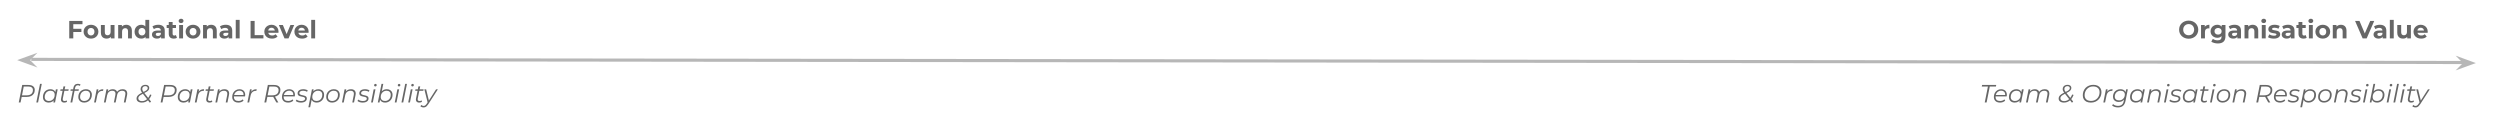 <svg width="800" height="40" viewBox="0 0 800 40" fill="none" xmlns="http://www.w3.org/2000/svg">
<rect width="800" height="40" fill="white"/>
<path d="M10 19L789 20" stroke="#B7B7B7" stroke-miterlimit="10" stroke-linejoin="round"/>
<path fill-rule="evenodd" clip-rule="evenodd" d="M8.927 19.242L10.053 18.119L6.962 19.239L10.05 20.368L8.927 19.242Z" fill="#B7B7B7" stroke="#B7B7B7" stroke-miterlimit="10"/>
<path fill-rule="evenodd" clip-rule="evenodd" d="M788.86 20.176L787.734 21.299L790.826 20.179L787.737 19.05L788.86 20.176Z" fill="#B7B7B7" stroke="#B7B7B7" stroke-miterlimit="10"/>
<path d="M700.394 12.391C699.946 12.391 699.534 12.318 699.159 12.172C698.784 12.026 698.456 11.823 698.175 11.562C697.904 11.302 697.691 11 697.534 10.656C697.389 10.302 697.316 9.917 697.316 9.5C697.316 9.083 697.389 8.698 697.534 8.344C697.691 7.99 697.904 7.682 698.175 7.422C698.456 7.161 698.784 6.958 699.159 6.812C699.534 6.667 699.941 6.594 700.378 6.594C700.826 6.594 701.232 6.667 701.597 6.812C701.972 6.958 702.295 7.161 702.566 7.422C702.836 7.682 703.05 7.99 703.206 8.344C703.362 8.688 703.441 9.073 703.441 9.5C703.441 9.917 703.362 10.302 703.206 10.656C703.05 11.01 702.836 11.318 702.566 11.578C702.295 11.828 701.972 12.026 701.597 12.172C701.232 12.318 700.831 12.391 700.394 12.391ZM700.378 11.281C700.628 11.281 700.857 11.24 701.066 11.156C701.284 11.073 701.472 10.953 701.628 10.797C701.784 10.63 701.904 10.438 701.987 10.219C702.081 10 702.128 9.76 702.128 9.5C702.128 9.229 702.081 8.984 701.987 8.766C701.904 8.547 701.784 8.359 701.628 8.203C701.472 8.036 701.284 7.911 701.066 7.828C700.857 7.745 700.628 7.703 700.378 7.703C700.128 7.703 699.899 7.745 699.691 7.828C699.482 7.911 699.295 8.036 699.128 8.203C698.972 8.359 698.847 8.547 698.753 8.766C698.67 8.984 698.628 9.229 698.628 9.5C698.628 9.76 698.67 10 698.753 10.219C698.847 10.438 698.972 10.63 699.128 10.797C699.284 10.953 699.467 11.073 699.675 11.156C699.894 11.24 700.128 11.281 700.378 11.281ZM704.333 12.297V8H705.521V9.203L705.349 8.859C705.484 8.557 705.693 8.328 705.974 8.172C706.255 8.005 706.599 7.922 707.005 7.922V9.078C706.953 9.078 706.906 9.078 706.864 9.078C706.823 9.068 706.776 9.062 706.724 9.062C706.38 9.062 706.104 9.161 705.896 9.359C705.687 9.557 705.583 9.859 705.583 10.266V12.297H704.333ZM709.725 13.906C709.318 13.906 708.928 13.854 708.553 13.75C708.178 13.656 707.865 13.516 707.615 13.328L708.115 12.422C708.292 12.578 708.522 12.698 708.803 12.781C709.084 12.865 709.36 12.906 709.631 12.906C710.079 12.906 710.402 12.807 710.6 12.609C710.798 12.422 710.897 12.13 710.897 11.734V11.094L710.975 10.016L710.959 8.922V8H712.147V11.578C712.147 12.38 711.938 12.969 711.522 13.344C711.105 13.719 710.506 13.906 709.725 13.906ZM709.537 12.094C709.141 12.094 708.782 12.005 708.459 11.828C708.136 11.651 707.876 11.412 707.678 11.109C707.48 10.797 707.381 10.432 707.381 10.016C707.381 9.589 707.48 9.219 707.678 8.906C707.876 8.594 708.136 8.354 708.459 8.188C708.782 8.01 709.141 7.922 709.537 7.922C709.902 7.922 710.22 8 710.49 8.156C710.772 8.302 710.99 8.526 711.147 8.828C711.303 9.13 711.381 9.526 711.381 10.016C711.381 10.484 711.303 10.875 711.147 11.188C710.99 11.49 710.772 11.719 710.49 11.875C710.22 12.021 709.902 12.094 709.537 12.094ZM709.787 11.062C710.006 11.062 710.199 11.021 710.365 10.938C710.542 10.844 710.678 10.719 710.772 10.562C710.865 10.406 710.912 10.224 710.912 10.016C710.912 9.797 710.865 9.609 710.772 9.453C710.678 9.297 710.542 9.177 710.365 9.094C710.199 9 710.006 8.953 709.787 8.953C709.568 8.953 709.371 9 709.193 9.094C709.027 9.177 708.891 9.297 708.787 9.453C708.693 9.609 708.647 9.797 708.647 10.016C708.647 10.224 708.693 10.406 708.787 10.562C708.891 10.719 709.027 10.844 709.193 10.938C709.371 11.021 709.568 11.062 709.787 11.062ZM715.95 12.297V11.453L715.872 11.266V9.766C715.872 9.505 715.788 9.302 715.622 9.156C715.455 9 715.205 8.922 714.872 8.922C714.642 8.922 714.418 8.958 714.2 9.031C713.981 9.104 713.793 9.203 713.637 9.328L713.184 8.453C713.424 8.286 713.705 8.156 714.028 8.062C714.361 7.969 714.7 7.922 715.043 7.922C715.7 7.922 716.21 8.078 716.575 8.391C716.939 8.703 717.122 9.188 717.122 9.844V12.297H715.95ZM714.637 12.359C714.304 12.359 714.017 12.302 713.778 12.188C713.538 12.073 713.351 11.917 713.215 11.719C713.09 11.521 713.028 11.302 713.028 11.062C713.028 10.802 713.09 10.578 713.215 10.391C713.34 10.193 713.538 10.042 713.809 9.938C714.08 9.823 714.434 9.766 714.872 9.766H716.012V10.5H715.012C714.72 10.5 714.517 10.547 714.403 10.641C714.299 10.734 714.247 10.854 714.247 11C714.247 11.156 714.309 11.281 714.434 11.375C714.559 11.469 714.731 11.516 714.95 11.516C715.158 11.516 715.345 11.469 715.512 11.375C715.679 11.271 715.799 11.125 715.872 10.938L716.059 11.516C715.965 11.787 715.799 11.995 715.559 12.141C715.319 12.287 715.012 12.359 714.637 12.359ZM718.245 12.297V8H719.432V9.188L719.214 8.828C719.37 8.536 719.589 8.312 719.87 8.156C720.162 8 720.49 7.922 720.854 7.922C721.198 7.922 721.505 7.995 721.776 8.141C722.047 8.276 722.255 8.484 722.401 8.766C722.557 9.036 722.636 9.391 722.636 9.828V12.297H721.401V10.031C721.401 9.677 721.323 9.422 721.167 9.266C721.011 9.099 720.797 9.016 720.526 9.016C720.328 9.016 720.151 9.057 719.995 9.141C719.839 9.214 719.714 9.339 719.62 9.516C719.537 9.682 719.495 9.901 719.495 10.172V12.297H718.245ZM723.773 12.297V8H725.023V12.297H723.773ZM724.398 7.391C724.169 7.391 723.981 7.328 723.835 7.203C723.69 7.068 723.617 6.901 723.617 6.703C723.617 6.505 723.69 6.339 723.835 6.203C723.981 6.068 724.169 6 724.398 6C724.627 6 724.809 6.062 724.945 6.188C725.091 6.312 725.164 6.474 725.164 6.672C725.164 6.88 725.091 7.052 724.945 7.188C724.809 7.323 724.627 7.391 724.398 7.391ZM727.634 12.359C727.259 12.359 726.9 12.318 726.556 12.234C726.223 12.141 725.957 12.026 725.759 11.891L726.181 11C726.379 11.125 726.613 11.229 726.884 11.312C727.155 11.385 727.42 11.422 727.681 11.422C727.962 11.422 728.16 11.385 728.275 11.312C728.4 11.24 728.462 11.146 728.462 11.031C728.462 10.927 728.415 10.849 728.321 10.797C728.228 10.745 728.103 10.708 727.946 10.688C727.801 10.656 727.634 10.63 727.446 10.609C727.259 10.578 727.071 10.542 726.884 10.5C726.707 10.448 726.54 10.38 726.384 10.297C726.228 10.203 726.103 10.078 726.009 9.922C725.915 9.766 725.868 9.568 725.868 9.328C725.868 9.047 725.946 8.802 726.103 8.594C726.259 8.385 726.483 8.224 726.775 8.109C727.077 7.984 727.436 7.922 727.853 7.922C728.155 7.922 728.457 7.958 728.759 8.031C729.061 8.094 729.311 8.188 729.509 8.312L729.103 9.188C728.894 9.073 728.681 8.995 728.462 8.953C728.254 8.901 728.051 8.875 727.853 8.875C727.582 8.875 727.379 8.911 727.243 8.984C727.118 9.057 727.056 9.151 727.056 9.266C727.056 9.38 727.103 9.464 727.196 9.516C727.29 9.568 727.415 9.609 727.571 9.641C727.728 9.672 727.894 9.703 728.071 9.734C728.259 9.755 728.446 9.792 728.634 9.844C728.821 9.885 728.988 9.953 729.134 10.047C729.29 10.13 729.415 10.25 729.509 10.406C729.613 10.552 729.665 10.75 729.665 11C729.665 11.26 729.582 11.495 729.415 11.703C729.259 11.912 729.03 12.073 728.728 12.188C728.426 12.302 728.061 12.359 727.634 12.359ZM733.069 12.297V11.453L732.991 11.266V9.766C732.991 9.505 732.908 9.302 732.741 9.156C732.575 9 732.325 8.922 731.991 8.922C731.762 8.922 731.538 8.958 731.319 9.031C731.101 9.104 730.913 9.203 730.757 9.328L730.304 8.453C730.543 8.286 730.825 8.156 731.148 8.062C731.481 7.969 731.819 7.922 732.163 7.922C732.819 7.922 733.33 8.078 733.694 8.391C734.059 8.703 734.241 9.188 734.241 9.844V12.297H733.069ZM731.757 12.359C731.424 12.359 731.137 12.302 730.898 12.188C730.658 12.073 730.47 11.917 730.335 11.719C730.21 11.521 730.148 11.302 730.148 11.062C730.148 10.802 730.21 10.578 730.335 10.391C730.46 10.193 730.658 10.042 730.929 9.938C731.2 9.823 731.554 9.766 731.991 9.766H733.132V10.5H732.132C731.84 10.5 731.637 10.547 731.523 10.641C731.418 10.734 731.366 10.854 731.366 11C731.366 11.156 731.429 11.281 731.554 11.375C731.679 11.469 731.851 11.516 732.069 11.516C732.278 11.516 732.465 11.469 732.632 11.375C732.799 11.271 732.918 11.125 732.991 10.938L733.179 11.516C733.085 11.787 732.918 11.995 732.679 12.141C732.439 12.287 732.132 12.359 731.757 12.359ZM737.13 12.359C736.62 12.359 736.224 12.229 735.943 11.969C735.662 11.708 735.521 11.323 735.521 10.812V7.047H736.755V10.797C736.755 10.984 736.802 11.13 736.896 11.234C737 11.328 737.136 11.375 737.302 11.375C737.5 11.375 737.667 11.318 737.802 11.203L738.146 12.094C738.011 12.177 737.854 12.245 737.677 12.297C737.5 12.338 737.318 12.359 737.13 12.359ZM734.849 8.953V8H737.833V8.953H734.849ZM738.845 12.297V8H740.095V12.297H738.845ZM739.47 7.391C739.24 7.391 739.053 7.328 738.907 7.203C738.761 7.068 738.688 6.901 738.688 6.703C738.688 6.505 738.761 6.339 738.907 6.203C739.053 6.068 739.24 6 739.47 6C739.699 6 739.881 6.062 740.017 6.188C740.162 6.312 740.235 6.474 740.235 6.672C740.235 6.88 740.162 7.052 740.017 7.188C739.881 7.323 739.699 7.391 739.47 7.391ZM743.3 12.359C742.841 12.359 742.435 12.266 742.081 12.078C741.727 11.88 741.445 11.615 741.237 11.281C741.029 10.948 740.925 10.568 740.925 10.141C740.925 9.714 741.029 9.333 741.237 9C741.445 8.667 741.727 8.406 742.081 8.219C742.435 8.021 742.841 7.922 743.3 7.922C743.747 7.922 744.149 8.021 744.503 8.219C744.867 8.406 745.149 8.667 745.346 9C745.555 9.323 745.659 9.703 745.659 10.141C745.659 10.568 745.555 10.948 745.346 11.281C745.149 11.615 744.867 11.88 744.503 12.078C744.149 12.266 743.747 12.359 743.3 12.359ZM743.3 11.344C743.508 11.344 743.695 11.297 743.862 11.203C744.029 11.099 744.159 10.958 744.253 10.781C744.346 10.604 744.393 10.391 744.393 10.141C744.393 9.891 744.346 9.677 744.253 9.5C744.159 9.323 744.029 9.188 743.862 9.094C743.695 9 743.508 8.953 743.3 8.953C743.091 8.953 742.904 9 742.737 9.094C742.57 9.188 742.435 9.323 742.331 9.5C742.237 9.677 742.19 9.891 742.19 10.141C742.19 10.391 742.237 10.604 742.331 10.781C742.435 10.958 742.57 11.099 742.737 11.203C742.904 11.297 743.091 11.344 743.3 11.344ZM746.493 12.297V8H747.68V9.188L747.461 8.828C747.618 8.536 747.836 8.312 748.118 8.156C748.409 8 748.737 7.922 749.102 7.922C749.446 7.922 749.753 7.995 750.024 8.141C750.295 8.276 750.503 8.484 750.649 8.766C750.805 9.036 750.883 9.391 750.883 9.828V12.297H749.649V10.031C749.649 9.677 749.571 9.422 749.414 9.266C749.258 9.099 749.045 9.016 748.774 9.016C748.576 9.016 748.399 9.057 748.243 9.141C748.086 9.214 747.961 9.339 747.868 9.516C747.784 9.682 747.743 9.901 747.743 10.172V12.297H746.493ZM756.05 12.297L753.628 6.703H755.034L757.144 11.656H756.316L758.472 6.703H759.753L757.331 12.297H756.05ZM762.453 12.297V11.453L762.375 11.266V9.766C762.375 9.505 762.292 9.302 762.125 9.156C761.958 9 761.708 8.922 761.375 8.922C761.146 8.922 760.922 8.958 760.703 9.031C760.484 9.104 760.297 9.203 760.141 9.328L759.687 8.453C759.927 8.286 760.208 8.156 760.531 8.062C760.865 7.969 761.203 7.922 761.547 7.922C762.203 7.922 762.713 8.078 763.078 8.391C763.443 8.703 763.625 9.188 763.625 9.844V12.297H762.453ZM761.141 12.359C760.807 12.359 760.521 12.302 760.281 12.188C760.042 12.073 759.854 11.917 759.719 11.719C759.594 11.521 759.531 11.302 759.531 11.062C759.531 10.802 759.594 10.578 759.719 10.391C759.844 10.193 760.042 10.042 760.312 9.938C760.583 9.823 760.937 9.766 761.375 9.766H762.516V10.5H761.516C761.224 10.5 761.021 10.547 760.906 10.641C760.802 10.734 760.75 10.854 760.75 11C760.75 11.156 760.812 11.281 760.937 11.375C761.062 11.469 761.234 11.516 761.453 11.516C761.661 11.516 761.849 11.469 762.016 11.375C762.182 11.271 762.302 11.125 762.375 10.938L762.562 11.516C762.469 11.787 762.302 11.995 762.062 12.141C761.823 12.287 761.516 12.359 761.141 12.359ZM764.748 12.297V6.359H765.998V12.297H764.748ZM768.969 12.359C768.615 12.359 768.297 12.292 768.016 12.156C767.734 12.01 767.516 11.797 767.359 11.516C767.203 11.234 767.125 10.87 767.125 10.422V8H768.375V10.234C768.375 10.599 768.448 10.865 768.594 11.031C768.75 11.198 768.969 11.281 769.25 11.281C769.438 11.281 769.604 11.24 769.75 11.156C769.906 11.073 770.026 10.948 770.109 10.781C770.193 10.604 770.234 10.385 770.234 10.125V8H771.484V12.297H770.313V11.109L770.516 11.453C770.38 11.755 770.172 11.984 769.891 12.141C769.609 12.287 769.302 12.359 768.969 12.359ZM774.793 12.359C774.293 12.359 773.855 12.266 773.48 12.078C773.116 11.88 772.829 11.615 772.621 11.281C772.423 10.948 772.324 10.568 772.324 10.141C772.324 9.714 772.423 9.333 772.621 9C772.829 8.667 773.105 8.406 773.449 8.219C773.793 8.021 774.184 7.922 774.621 7.922C775.048 7.922 775.428 8.016 775.762 8.203C776.105 8.38 776.376 8.635 776.574 8.969C776.772 9.302 776.871 9.698 776.871 10.156C776.871 10.208 776.866 10.266 776.855 10.328C776.855 10.391 776.85 10.448 776.84 10.5H773.34V9.766H776.184L775.699 9.984C775.699 9.766 775.652 9.573 775.559 9.406C775.475 9.24 775.35 9.109 775.184 9.016C775.027 8.922 774.845 8.875 774.637 8.875C774.418 8.875 774.225 8.922 774.059 9.016C773.902 9.109 773.777 9.24 773.684 9.406C773.6 9.573 773.559 9.771 773.559 10V10.188C773.559 10.427 773.611 10.635 773.715 10.812C773.819 10.99 773.965 11.125 774.152 11.219C774.34 11.312 774.564 11.359 774.824 11.359C775.053 11.359 775.251 11.328 775.418 11.266C775.595 11.193 775.756 11.083 775.902 10.938L776.559 11.672C776.361 11.891 776.111 12.062 775.809 12.188C775.517 12.302 775.178 12.359 774.793 12.359Z" fill="#666666"/>
<path d="M635.118 32.782L636.134 27.689H634.165L634.274 27.189H638.79L638.696 27.689H636.727L635.712 32.782H635.118ZM639.989 32.829C639.593 32.829 639.244 32.756 638.942 32.611C638.65 32.454 638.426 32.246 638.27 31.986C638.114 31.715 638.036 31.397 638.036 31.032C638.036 30.553 638.135 30.126 638.332 29.751C638.53 29.376 638.806 29.085 639.161 28.876C639.515 28.657 639.911 28.548 640.348 28.548C640.723 28.548 641.046 28.621 641.317 28.767C641.598 28.902 641.812 29.105 641.957 29.376C642.114 29.637 642.192 29.954 642.192 30.329C642.192 30.413 642.187 30.501 642.176 30.595C642.166 30.678 642.15 30.762 642.129 30.845H638.442L638.52 30.407H641.864L641.629 30.579C641.692 30.236 641.671 29.949 641.567 29.72C641.463 29.491 641.306 29.319 641.098 29.204C640.89 29.079 640.635 29.017 640.332 29.017C639.999 29.017 639.697 29.105 639.426 29.282C639.166 29.449 638.957 29.678 638.801 29.97C638.655 30.262 638.582 30.605 638.582 31.001C638.582 31.428 638.702 31.756 638.942 31.986C639.181 32.204 639.546 32.314 640.036 32.314C640.317 32.314 640.577 32.267 640.817 32.173C641.056 32.079 641.254 31.954 641.411 31.798L641.661 32.204C641.473 32.402 641.228 32.559 640.926 32.673C640.635 32.777 640.322 32.829 639.989 32.829ZM644.696 32.829C644.331 32.829 644.008 32.756 643.727 32.611C643.456 32.465 643.243 32.262 643.086 32.001C642.94 31.73 642.868 31.407 642.868 31.032C642.868 30.678 642.925 30.35 643.039 30.048C643.154 29.746 643.315 29.48 643.524 29.251C643.743 29.022 643.998 28.85 644.289 28.736C644.581 28.611 644.899 28.548 645.243 28.548C645.607 28.548 645.914 28.616 646.164 28.751C646.425 28.876 646.623 29.064 646.758 29.314C646.904 29.553 646.977 29.85 646.977 30.204C646.977 30.715 646.883 31.168 646.696 31.564C646.508 31.96 646.243 32.272 645.899 32.501C645.555 32.72 645.154 32.829 644.696 32.829ZM644.805 32.314C645.159 32.314 645.472 32.23 645.743 32.064C646.024 31.897 646.243 31.668 646.399 31.376C646.555 31.074 646.633 30.73 646.633 30.345C646.633 29.928 646.513 29.605 646.274 29.376C646.034 29.147 645.696 29.032 645.258 29.032C644.904 29.032 644.586 29.121 644.305 29.298C644.034 29.465 643.821 29.699 643.664 30.001C643.508 30.293 643.43 30.631 643.43 31.017C643.43 31.423 643.55 31.741 643.789 31.97C644.029 32.199 644.368 32.314 644.805 32.314ZM646.196 32.782L646.43 31.579L646.68 30.72L646.758 29.845L647.008 28.579H647.586L646.743 32.782H646.196ZM654.307 28.548C654.682 28.548 654.989 28.621 655.229 28.767C655.469 28.913 655.63 29.126 655.713 29.407C655.807 29.678 655.817 30.006 655.745 30.392L655.26 32.782H654.698L655.166 30.376C655.26 29.96 655.224 29.637 655.057 29.407C654.89 29.168 654.594 29.048 654.166 29.048C653.75 29.048 653.396 29.168 653.104 29.407C652.823 29.637 652.635 29.991 652.541 30.47L652.073 32.782H651.51L651.995 30.376C652.078 29.96 652.036 29.637 651.87 29.407C651.703 29.168 651.411 29.048 650.995 29.048C650.557 29.048 650.198 29.173 649.916 29.423C649.635 29.673 649.442 30.043 649.338 30.532L648.885 32.782H648.323L649.151 28.579H649.698L649.463 29.798L649.338 29.579C649.547 29.215 649.802 28.954 650.104 28.798C650.416 28.631 650.765 28.548 651.151 28.548C651.442 28.548 651.692 28.6 651.901 28.704C652.12 28.798 652.286 28.939 652.401 29.126C652.526 29.314 652.594 29.538 652.604 29.798L652.307 29.736C652.515 29.34 652.791 29.043 653.135 28.845C653.479 28.647 653.87 28.548 654.307 28.548ZM660.469 32.829C660.125 32.829 659.823 32.777 659.563 32.673C659.313 32.569 659.115 32.423 658.969 32.236C658.834 32.038 658.766 31.808 658.766 31.548C658.766 31.277 658.834 31.032 658.969 30.814C659.104 30.595 659.318 30.381 659.61 30.173C659.912 29.965 660.297 29.751 660.766 29.532C661.172 29.345 661.49 29.183 661.719 29.048C661.948 28.902 662.11 28.762 662.203 28.626C662.297 28.491 662.344 28.34 662.344 28.173C662.344 28.006 662.276 27.866 662.141 27.751C662.016 27.626 661.834 27.564 661.594 27.564C661.292 27.564 661.047 27.647 660.86 27.814C660.683 27.98 660.594 28.199 660.594 28.47C660.594 28.616 660.625 28.767 660.688 28.923C660.761 29.079 660.875 29.256 661.032 29.454L663.407 32.501L663.032 32.876L660.547 29.689C660.391 29.491 660.271 29.298 660.188 29.111C660.104 28.923 660.063 28.73 660.063 28.532C660.063 28.241 660.125 27.996 660.25 27.798C660.386 27.59 660.568 27.428 660.797 27.314C661.037 27.199 661.308 27.142 661.61 27.142C661.86 27.142 662.073 27.183 662.25 27.267C662.438 27.34 662.578 27.454 662.672 27.611C662.776 27.756 662.828 27.928 662.828 28.126C662.828 28.376 662.761 28.6 662.625 28.798C662.5 28.986 662.302 29.168 662.032 29.345C661.761 29.522 661.407 29.71 660.969 29.907C660.563 30.105 660.24 30.288 660 30.454C659.761 30.611 659.589 30.772 659.485 30.939C659.381 31.095 659.328 31.272 659.328 31.47C659.328 31.73 659.433 31.944 659.641 32.111C659.849 32.277 660.141 32.361 660.516 32.361C660.881 32.361 661.224 32.282 661.547 32.126C661.87 31.97 662.162 31.736 662.422 31.423C662.683 31.111 662.907 30.715 663.094 30.236L663.547 30.376C663.339 30.928 663.078 31.387 662.766 31.751C662.453 32.116 662.104 32.387 661.719 32.564C661.334 32.741 660.917 32.829 660.469 32.829ZM669.089 32.829C668.537 32.829 668.063 32.736 667.667 32.548C667.282 32.35 666.99 32.079 666.792 31.736C666.594 31.381 666.495 30.97 666.495 30.501C666.495 30.043 666.568 29.611 666.714 29.204C666.87 28.798 667.094 28.439 667.386 28.126C667.688 27.814 668.047 27.574 668.464 27.407C668.881 27.23 669.349 27.142 669.87 27.142C670.422 27.142 670.891 27.241 671.276 27.439C671.662 27.626 671.953 27.897 672.151 28.251C672.36 28.595 672.464 29.001 672.464 29.47C672.464 29.928 672.386 30.361 672.229 30.767C672.073 31.163 671.844 31.517 671.542 31.829C671.25 32.142 670.896 32.387 670.479 32.564C670.063 32.741 669.599 32.829 669.089 32.829ZM669.136 32.298C669.552 32.298 669.927 32.225 670.261 32.079C670.604 31.933 670.896 31.73 671.136 31.47C671.375 31.21 671.558 30.913 671.683 30.579C671.808 30.236 671.87 29.871 671.87 29.486C671.87 29.121 671.792 28.803 671.636 28.532C671.479 28.262 671.25 28.048 670.948 27.892C670.646 27.736 670.266 27.657 669.808 27.657C669.391 27.657 669.016 27.73 668.683 27.876C668.349 28.022 668.063 28.23 667.823 28.501C667.584 28.762 667.396 29.064 667.261 29.407C667.136 29.741 667.073 30.1 667.073 30.486C667.073 30.84 667.151 31.157 667.308 31.439C667.464 31.71 667.693 31.923 667.995 32.079C668.308 32.225 668.688 32.298 669.136 32.298ZM673.066 32.782L673.895 28.579H674.441L674.207 29.829L674.145 29.611C674.332 29.236 674.577 28.965 674.879 28.798C675.181 28.631 675.566 28.548 676.035 28.548L675.926 29.095C675.895 29.095 675.868 29.095 675.848 29.095C675.827 29.085 675.801 29.079 675.77 29.079C675.322 29.079 674.952 29.21 674.66 29.47C674.368 29.73 674.171 30.121 674.066 30.642L673.629 32.782H673.066ZM677.717 34.376C677.332 34.376 676.978 34.319 676.655 34.204C676.342 34.1 676.077 33.944 675.858 33.736L676.186 33.314C676.353 33.48 676.571 33.616 676.842 33.72C677.123 33.824 677.431 33.876 677.764 33.876C678.295 33.876 678.707 33.751 678.998 33.501C679.29 33.262 679.488 32.881 679.592 32.361L679.811 31.267L680.03 30.579L680.108 29.861L680.358 28.579H680.905L680.17 32.267C680.025 33.006 679.748 33.543 679.342 33.876C678.946 34.21 678.405 34.376 677.717 34.376ZM677.998 32.626C677.634 32.626 677.311 32.559 677.03 32.423C676.748 32.277 676.53 32.079 676.373 31.829C676.228 31.569 676.155 31.267 676.155 30.923C676.155 30.579 676.212 30.267 676.327 29.986C676.441 29.694 676.603 29.444 676.811 29.236C677.03 29.017 677.285 28.85 677.577 28.736C677.868 28.611 678.191 28.548 678.545 28.548C678.879 28.548 679.176 28.605 679.436 28.72C679.707 28.835 679.915 29.012 680.061 29.251C680.217 29.48 680.295 29.777 680.295 30.142C680.295 30.6 680.202 31.017 680.014 31.392C679.827 31.767 679.561 32.069 679.217 32.298C678.884 32.517 678.478 32.626 677.998 32.626ZM678.108 32.126C678.462 32.126 678.775 32.048 679.045 31.892C679.327 31.725 679.545 31.501 679.702 31.22C679.868 30.939 679.952 30.621 679.952 30.267C679.952 29.881 679.827 29.579 679.577 29.361C679.337 29.142 678.998 29.032 678.561 29.032C678.207 29.032 677.889 29.116 677.608 29.282C677.337 29.439 677.118 29.657 676.952 29.939C676.795 30.22 676.717 30.538 676.717 30.892C676.717 31.277 676.837 31.579 677.077 31.798C677.327 32.017 677.67 32.126 678.108 32.126ZM683.447 32.829C683.083 32.829 682.76 32.756 682.478 32.611C682.208 32.465 681.994 32.262 681.838 32.001C681.692 31.73 681.619 31.407 681.619 31.032C681.619 30.678 681.676 30.35 681.791 30.048C681.905 29.746 682.067 29.48 682.275 29.251C682.494 29.022 682.749 28.85 683.041 28.736C683.333 28.611 683.65 28.548 683.994 28.548C684.359 28.548 684.666 28.616 684.916 28.751C685.176 28.876 685.374 29.064 685.51 29.314C685.655 29.553 685.728 29.85 685.728 30.204C685.728 30.715 685.635 31.168 685.447 31.564C685.26 31.96 684.994 32.272 684.65 32.501C684.307 32.72 683.905 32.829 683.447 32.829ZM683.557 32.314C683.911 32.314 684.223 32.23 684.494 32.064C684.775 31.897 684.994 31.668 685.15 31.376C685.307 31.074 685.385 30.73 685.385 30.345C685.385 29.928 685.265 29.605 685.025 29.376C684.786 29.147 684.447 29.032 684.01 29.032C683.655 29.032 683.338 29.121 683.057 29.298C682.786 29.465 682.572 29.699 682.416 30.001C682.26 30.293 682.182 30.631 682.182 31.017C682.182 31.423 682.301 31.741 682.541 31.97C682.78 32.199 683.119 32.314 683.557 32.314ZM684.947 32.782L685.182 31.579L685.432 30.72L685.51 29.845L685.76 28.579H686.338L685.494 32.782H684.947ZM689.965 28.548C690.34 28.548 690.647 28.621 690.887 28.767C691.137 28.913 691.309 29.126 691.402 29.407C691.496 29.678 691.501 30.006 691.418 30.392L690.934 32.782H690.371L690.855 30.376C690.939 29.96 690.892 29.637 690.715 29.407C690.548 29.168 690.246 29.048 689.809 29.048C689.361 29.048 688.986 29.173 688.684 29.423C688.392 29.673 688.194 30.043 688.09 30.532L687.637 32.782H687.074L687.902 28.579H688.449L688.215 29.798L688.09 29.579C688.298 29.215 688.559 28.954 688.871 28.798C689.194 28.631 689.559 28.548 689.965 28.548ZM692.482 32.782L693.31 28.579H693.888L693.045 32.782H692.482ZM693.842 27.657C693.727 27.657 693.633 27.621 693.56 27.548C693.487 27.465 693.451 27.376 693.451 27.282C693.451 27.157 693.493 27.053 693.576 26.97C693.659 26.887 693.763 26.845 693.888 26.845C694.003 26.845 694.097 26.881 694.17 26.954C694.243 27.017 694.279 27.105 694.279 27.22C694.279 27.345 694.237 27.449 694.154 27.532C694.071 27.616 693.967 27.657 693.842 27.657ZM695.853 32.829C695.52 32.829 695.197 32.782 694.884 32.689C694.582 32.585 694.348 32.46 694.181 32.314L694.462 31.861C694.619 32.006 694.827 32.121 695.087 32.204C695.348 32.288 695.624 32.329 695.915 32.329C696.311 32.329 696.619 32.262 696.837 32.126C697.056 31.991 697.165 31.808 697.165 31.579C697.165 31.413 697.108 31.288 696.994 31.204C696.879 31.121 696.728 31.058 696.54 31.017C696.363 30.975 696.171 30.933 695.962 30.892C695.764 30.85 695.572 30.798 695.384 30.736C695.207 30.663 695.061 30.558 694.947 30.423C694.832 30.277 694.775 30.09 694.775 29.861C694.775 29.59 694.848 29.355 694.994 29.157C695.15 28.96 695.363 28.808 695.634 28.704C695.915 28.6 696.238 28.548 696.603 28.548C696.874 28.548 697.139 28.585 697.4 28.657C697.66 28.72 697.869 28.814 698.025 28.939L697.79 29.392C697.624 29.267 697.431 29.178 697.212 29.126C696.994 29.064 696.775 29.032 696.556 29.032C696.171 29.032 695.869 29.105 695.65 29.251C695.441 29.387 695.337 29.569 695.337 29.798C695.337 29.954 695.395 30.079 695.509 30.173C695.624 30.256 695.77 30.324 695.947 30.376C696.134 30.418 696.327 30.46 696.525 30.501C696.733 30.543 696.926 30.6 697.103 30.673C697.29 30.736 697.441 30.835 697.556 30.97C697.671 31.095 697.728 31.277 697.728 31.517C697.728 31.788 697.65 32.022 697.494 32.22C697.337 32.418 697.119 32.569 696.837 32.673C696.556 32.777 696.228 32.829 695.853 32.829ZM700.335 32.829C699.97 32.829 699.647 32.756 699.366 32.611C699.095 32.465 698.882 32.262 698.726 32.001C698.58 31.73 698.507 31.407 698.507 31.032C698.507 30.678 698.564 30.35 698.679 30.048C698.793 29.746 698.955 29.48 699.163 29.251C699.382 29.022 699.637 28.85 699.929 28.736C700.22 28.611 700.538 28.548 700.882 28.548C701.246 28.548 701.554 28.616 701.804 28.751C702.064 28.876 702.262 29.064 702.397 29.314C702.543 29.553 702.616 29.85 702.616 30.204C702.616 30.715 702.522 31.168 702.335 31.564C702.147 31.96 701.882 32.272 701.538 32.501C701.194 32.72 700.793 32.829 700.335 32.829ZM700.444 32.314C700.799 32.314 701.111 32.23 701.382 32.064C701.663 31.897 701.882 31.668 702.038 31.376C702.194 31.074 702.272 30.73 702.272 30.345C702.272 29.928 702.153 29.605 701.913 29.376C701.674 29.147 701.335 29.032 700.897 29.032C700.543 29.032 700.226 29.121 699.944 29.298C699.674 29.465 699.46 29.699 699.304 30.001C699.147 30.293 699.069 30.631 699.069 31.017C699.069 31.423 699.189 31.741 699.429 31.97C699.668 32.199 700.007 32.314 700.444 32.314ZM701.835 32.782L702.069 31.579L702.319 30.72L702.397 29.845L702.647 28.579H703.226L702.382 32.782H701.835ZM705.306 32.829C705.066 32.829 704.858 32.777 704.681 32.673C704.514 32.569 704.394 32.423 704.321 32.236C704.259 32.038 704.254 31.803 704.306 31.532L705.071 27.657H705.65L704.868 31.517C704.816 31.777 704.837 31.98 704.931 32.126C705.025 32.262 705.196 32.329 705.446 32.329C705.571 32.329 705.686 32.314 705.79 32.282C705.905 32.251 706.009 32.199 706.103 32.126L706.228 32.548C706.103 32.652 705.957 32.725 705.79 32.767C705.623 32.809 705.462 32.829 705.306 32.829ZM704.056 29.048L704.134 28.579H706.743L706.65 29.048H704.056ZM707.218 32.782L708.046 28.579H708.624L707.78 32.782H707.218ZM708.577 27.657C708.463 27.657 708.369 27.621 708.296 27.548C708.223 27.465 708.187 27.376 708.187 27.282C708.187 27.157 708.228 27.053 708.312 26.97C708.395 26.887 708.499 26.845 708.624 26.845C708.739 26.845 708.833 26.881 708.905 26.954C708.978 27.017 709.015 27.105 709.015 27.22C709.015 27.345 708.973 27.449 708.89 27.532C708.806 27.616 708.702 27.657 708.577 27.657ZM711.245 32.829C710.849 32.829 710.511 32.756 710.229 32.611C709.948 32.454 709.729 32.246 709.573 31.986C709.417 31.715 709.339 31.397 709.339 31.032C709.339 30.553 709.438 30.126 709.636 29.751C709.844 29.376 710.13 29.085 710.495 28.876C710.87 28.657 711.292 28.548 711.761 28.548C712.156 28.548 712.495 28.621 712.776 28.767C713.057 28.902 713.276 29.105 713.432 29.376C713.599 29.637 713.682 29.949 713.682 30.314C713.682 30.793 713.578 31.225 713.37 31.611C713.162 31.986 712.87 32.282 712.495 32.501C712.13 32.72 711.714 32.829 711.245 32.829ZM711.276 32.314C711.63 32.314 711.943 32.23 712.214 32.064C712.495 31.897 712.714 31.668 712.87 31.376C713.026 31.074 713.104 30.73 713.104 30.345C713.104 29.928 712.985 29.605 712.745 29.376C712.505 29.147 712.167 29.032 711.729 29.032C711.375 29.032 711.057 29.121 710.776 29.298C710.505 29.465 710.292 29.699 710.136 30.001C709.979 30.293 709.901 30.631 709.901 31.017C709.901 31.423 710.021 31.741 710.261 31.97C710.5 32.199 710.839 32.314 711.276 32.314ZM717.276 28.548C717.651 28.548 717.959 28.621 718.198 28.767C718.448 28.913 718.62 29.126 718.714 29.407C718.808 29.678 718.813 30.006 718.73 30.392L718.245 32.782H717.683L718.167 30.376C718.25 29.96 718.204 29.637 718.026 29.407C717.86 29.168 717.558 29.048 717.12 29.048C716.672 29.048 716.297 29.173 715.995 29.423C715.704 29.673 715.506 30.043 715.401 30.532L714.948 32.782H714.386L715.214 28.579H715.761L715.526 29.798L715.401 29.579C715.61 29.215 715.87 28.954 716.183 28.798C716.506 28.631 716.87 28.548 717.276 28.548ZM722.015 32.782L723.124 27.189H725.14C725.775 27.189 726.265 27.329 726.609 27.611C726.963 27.881 727.14 28.267 727.14 28.767C727.14 29.246 727.036 29.652 726.827 29.986C726.619 30.319 726.317 30.574 725.921 30.751C725.536 30.918 725.077 31.001 724.546 31.001H722.702L723.015 30.736L722.609 32.782H722.015ZM725.843 32.782L724.702 30.751H725.327L726.484 32.782H725.843ZM722.999 30.782L722.796 30.501H724.562C725.187 30.501 725.676 30.361 726.03 30.079C726.385 29.788 726.562 29.371 726.562 28.829C726.562 28.454 726.431 28.173 726.171 27.986C725.921 27.788 725.567 27.689 725.109 27.689H723.374L723.671 27.407L722.999 30.782ZM729.596 32.829C729.2 32.829 728.851 32.756 728.549 32.611C728.257 32.454 728.033 32.246 727.877 31.986C727.721 31.715 727.642 31.397 727.642 31.032C727.642 30.553 727.741 30.126 727.939 29.751C728.137 29.376 728.413 29.085 728.767 28.876C729.122 28.657 729.517 28.548 729.955 28.548C730.33 28.548 730.653 28.621 730.924 28.767C731.205 28.902 731.418 29.105 731.564 29.376C731.721 29.637 731.799 29.954 731.799 30.329C731.799 30.413 731.793 30.501 731.783 30.595C731.773 30.678 731.757 30.762 731.736 30.845H728.049L728.127 30.407H731.471L731.236 30.579C731.299 30.236 731.278 29.949 731.174 29.72C731.07 29.491 730.913 29.319 730.705 29.204C730.497 29.079 730.241 29.017 729.939 29.017C729.606 29.017 729.304 29.105 729.033 29.282C728.773 29.449 728.564 29.678 728.408 29.97C728.262 30.262 728.189 30.605 728.189 31.001C728.189 31.428 728.309 31.756 728.549 31.986C728.788 32.204 729.153 32.314 729.642 32.314C729.924 32.314 730.184 32.267 730.424 32.173C730.663 32.079 730.861 31.954 731.017 31.798L731.267 32.204C731.08 32.402 730.835 32.559 730.533 32.673C730.241 32.777 729.929 32.829 729.596 32.829ZM733.724 32.829C733.391 32.829 733.068 32.782 732.756 32.689C732.454 32.585 732.219 32.46 732.052 32.314L732.334 31.861C732.49 32.006 732.698 32.121 732.959 32.204C733.219 32.288 733.495 32.329 733.787 32.329C734.183 32.329 734.49 32.262 734.709 32.126C734.927 31.991 735.037 31.808 735.037 31.579C735.037 31.413 734.98 31.288 734.865 31.204C734.75 31.121 734.599 31.058 734.412 31.017C734.235 30.975 734.042 30.933 733.834 30.892C733.636 30.85 733.443 30.798 733.256 30.736C733.079 30.663 732.933 30.558 732.818 30.423C732.704 30.277 732.646 30.09 732.646 29.861C732.646 29.59 732.719 29.355 732.865 29.157C733.021 28.96 733.235 28.808 733.506 28.704C733.787 28.6 734.11 28.548 734.474 28.548C734.745 28.548 735.011 28.585 735.271 28.657C735.532 28.72 735.74 28.814 735.896 28.939L735.662 29.392C735.495 29.267 735.302 29.178 735.084 29.126C734.865 29.064 734.646 29.032 734.427 29.032C734.042 29.032 733.74 29.105 733.521 29.251C733.313 29.387 733.209 29.569 733.209 29.798C733.209 29.954 733.266 30.079 733.381 30.173C733.495 30.256 733.641 30.324 733.818 30.376C734.006 30.418 734.198 30.46 734.396 30.501C734.605 30.543 734.797 30.6 734.974 30.673C735.162 30.736 735.313 30.835 735.427 30.97C735.542 31.095 735.599 31.277 735.599 31.517C735.599 31.788 735.521 32.022 735.365 32.22C735.209 32.418 734.99 32.569 734.709 32.673C734.427 32.777 734.099 32.829 733.724 32.829ZM738.753 32.829C738.389 32.829 738.076 32.762 737.816 32.626C737.555 32.491 737.358 32.303 737.222 32.064C737.087 31.814 737.014 31.512 737.003 31.157C737.003 30.637 737.097 30.183 737.285 29.798C737.472 29.402 737.738 29.095 738.081 28.876C738.425 28.657 738.826 28.548 739.285 28.548C739.649 28.548 739.967 28.621 740.238 28.767C740.519 28.902 740.738 29.105 740.894 29.376C741.05 29.637 741.128 29.949 741.128 30.314C741.128 30.678 741.071 31.012 740.956 31.314C740.842 31.616 740.675 31.881 740.456 32.111C740.238 32.329 739.983 32.506 739.691 32.642C739.41 32.767 739.097 32.829 738.753 32.829ZM736.097 34.329L737.238 28.579H737.785L737.55 29.798L737.316 30.626L737.222 31.517L736.66 34.329H736.097ZM738.738 32.314C739.092 32.314 739.404 32.23 739.675 32.064C739.946 31.897 740.16 31.668 740.316 31.376C740.472 31.074 740.55 30.73 740.55 30.345C740.55 29.928 740.43 29.605 740.191 29.376C739.951 29.147 739.613 29.032 739.175 29.032C738.821 29.032 738.509 29.121 738.238 29.298C737.967 29.465 737.748 29.699 737.581 30.001C737.425 30.293 737.347 30.631 737.347 31.017C737.347 31.423 737.467 31.741 737.706 31.97C737.956 32.199 738.3 32.314 738.738 32.314ZM743.708 32.829C743.313 32.829 742.974 32.756 742.693 32.611C742.412 32.454 742.193 32.246 742.037 31.986C741.88 31.715 741.802 31.397 741.802 31.032C741.802 30.553 741.901 30.126 742.099 29.751C742.307 29.376 742.594 29.085 742.958 28.876C743.333 28.657 743.755 28.548 744.224 28.548C744.62 28.548 744.958 28.621 745.24 28.767C745.521 28.902 745.74 29.105 745.896 29.376C746.063 29.637 746.146 29.949 746.146 30.314C746.146 30.793 746.042 31.225 745.833 31.611C745.625 31.986 745.333 32.282 744.958 32.501C744.594 32.72 744.177 32.829 743.708 32.829ZM743.74 32.314C744.094 32.314 744.406 32.23 744.677 32.064C744.958 31.897 745.177 31.668 745.333 31.376C745.49 31.074 745.568 30.73 745.568 30.345C745.568 29.928 745.448 29.605 745.208 29.376C744.969 29.147 744.63 29.032 744.193 29.032C743.839 29.032 743.521 29.121 743.24 29.298C742.969 29.465 742.755 29.699 742.599 30.001C742.443 30.293 742.365 30.631 742.365 31.017C742.365 31.423 742.485 31.741 742.724 31.97C742.964 32.199 743.302 32.314 743.74 32.314ZM749.74 28.548C750.115 28.548 750.422 28.621 750.662 28.767C750.912 28.913 751.084 29.126 751.178 29.407C751.271 29.678 751.277 30.006 751.193 30.392L750.709 32.782H750.146L750.631 30.376C750.714 29.96 750.667 29.637 750.49 29.407C750.323 29.168 750.021 29.048 749.584 29.048C749.136 29.048 748.761 29.173 748.459 29.423C748.167 29.673 747.969 30.043 747.865 30.532L747.412 32.782H746.849L747.678 28.579H748.224L747.99 29.798L747.865 29.579C748.073 29.215 748.334 28.954 748.646 28.798C748.969 28.631 749.334 28.548 749.74 28.548ZM753.476 32.829C753.143 32.829 752.82 32.782 752.507 32.689C752.205 32.585 751.971 32.46 751.804 32.314L752.086 31.861C752.242 32.006 752.45 32.121 752.711 32.204C752.971 32.288 753.247 32.329 753.539 32.329C753.934 32.329 754.242 32.262 754.461 32.126C754.679 31.991 754.789 31.808 754.789 31.579C754.789 31.413 754.731 31.288 754.617 31.204C754.502 31.121 754.351 31.058 754.164 31.017C753.987 30.975 753.794 30.933 753.586 30.892C753.388 30.85 753.195 30.798 753.007 30.736C752.83 30.663 752.684 30.558 752.57 30.423C752.455 30.277 752.398 30.09 752.398 29.861C752.398 29.59 752.471 29.355 752.617 29.157C752.773 28.96 752.987 28.808 753.257 28.704C753.539 28.6 753.862 28.548 754.226 28.548C754.497 28.548 754.763 28.585 755.023 28.657C755.283 28.72 755.492 28.814 755.648 28.939L755.414 29.392C755.247 29.267 755.054 29.178 754.836 29.126C754.617 29.064 754.398 29.032 754.179 29.032C753.794 29.032 753.492 29.105 753.273 29.251C753.065 29.387 752.961 29.569 752.961 29.798C752.961 29.954 753.018 30.079 753.132 30.173C753.247 30.256 753.393 30.324 753.57 30.376C753.757 30.418 753.95 30.46 754.148 30.501C754.356 30.543 754.549 30.6 754.726 30.673C754.914 30.736 755.065 30.835 755.179 30.97C755.294 31.095 755.351 31.277 755.351 31.517C755.351 31.788 755.273 32.022 755.117 32.22C754.961 32.418 754.742 32.569 754.461 32.673C754.179 32.777 753.851 32.829 753.476 32.829ZM756.161 32.782L756.989 28.579H757.568L756.724 32.782H756.161ZM757.521 27.657C757.406 27.657 757.312 27.621 757.239 27.548C757.167 27.465 757.13 27.376 757.13 27.282C757.13 27.157 757.172 27.053 757.255 26.97C757.338 26.887 757.443 26.845 757.568 26.845C757.682 26.845 757.776 26.881 757.849 26.954C757.922 27.017 757.958 27.105 757.958 27.22C757.958 27.345 757.917 27.449 757.833 27.532C757.75 27.616 757.646 27.657 757.521 27.657ZM758.313 32.782L759.501 26.845H760.063L759.47 29.798L759.22 30.626L759.126 31.439L758.86 32.782H758.313ZM760.657 32.829C760.292 32.829 759.98 32.762 759.72 32.626C759.459 32.491 759.261 32.303 759.126 32.064C758.99 31.814 758.917 31.512 758.907 31.157C758.907 30.772 758.959 30.423 759.063 30.111C759.178 29.788 759.334 29.512 759.532 29.282C759.73 29.043 759.97 28.861 760.251 28.736C760.532 28.611 760.845 28.548 761.188 28.548C761.553 28.548 761.871 28.621 762.141 28.767C762.423 28.902 762.641 29.105 762.798 29.376C762.954 29.637 763.032 29.949 763.032 30.314C763.032 30.678 762.975 31.012 762.86 31.314C762.746 31.616 762.579 31.881 762.36 32.111C762.141 32.329 761.886 32.506 761.595 32.642C761.313 32.767 761.001 32.829 760.657 32.829ZM760.641 32.314C760.996 32.314 761.308 32.23 761.579 32.064C761.85 31.897 762.063 31.668 762.22 31.376C762.376 31.074 762.454 30.73 762.454 30.345C762.454 29.928 762.334 29.605 762.095 29.376C761.855 29.147 761.516 29.032 761.079 29.032C760.725 29.032 760.412 29.121 760.141 29.298C759.871 29.465 759.652 29.699 759.485 30.001C759.329 30.293 759.251 30.631 759.251 31.017C759.251 31.423 759.371 31.741 759.61 31.97C759.86 32.199 760.204 32.314 760.641 32.314ZM763.737 32.782L764.565 28.579H765.143L764.3 32.782H763.737ZM765.097 27.657C764.982 27.657 764.888 27.621 764.815 27.548C764.742 27.465 764.706 27.376 764.706 27.282C764.706 27.157 764.748 27.053 764.831 26.97C764.914 26.887 765.018 26.845 765.143 26.845C765.258 26.845 765.352 26.881 765.425 26.954C765.498 27.017 765.534 27.105 765.534 27.22C765.534 27.345 765.492 27.449 765.409 27.532C765.326 27.616 765.222 27.657 765.097 27.657ZM765.889 32.782L767.077 26.845H767.639L766.452 32.782H765.889ZM768.041 32.782L768.869 28.579H769.447L768.604 32.782H768.041ZM769.401 27.657C769.286 27.657 769.192 27.621 769.119 27.548C769.046 27.465 769.01 27.376 769.01 27.282C769.01 27.157 769.052 27.053 769.135 26.97C769.218 26.887 769.322 26.845 769.447 26.845C769.562 26.845 769.656 26.881 769.729 26.954C769.802 27.017 769.838 27.105 769.838 27.22C769.838 27.345 769.796 27.449 769.713 27.532C769.63 27.616 769.526 27.657 769.401 27.657ZM771.537 32.829C771.297 32.829 771.089 32.777 770.912 32.673C770.745 32.569 770.625 32.423 770.553 32.236C770.49 32.038 770.485 31.803 770.537 31.532L771.303 27.657H771.881L771.099 31.517C771.047 31.777 771.068 31.98 771.162 32.126C771.256 32.262 771.428 32.329 771.678 32.329C771.803 32.329 771.917 32.314 772.021 32.282C772.136 32.251 772.24 32.199 772.334 32.126L772.459 32.548C772.334 32.652 772.188 32.725 772.021 32.767C771.855 32.809 771.693 32.829 771.537 32.829ZM770.287 29.048L770.365 28.579H772.974L772.881 29.048H770.287ZM772.942 34.376C772.744 34.376 772.557 34.34 772.38 34.267C772.192 34.204 772.047 34.116 771.942 34.001L772.255 33.579C772.338 33.673 772.442 33.746 772.567 33.798C772.692 33.861 772.833 33.892 772.989 33.892C773.166 33.892 773.328 33.84 773.474 33.736C773.63 33.642 773.791 33.465 773.958 33.204L774.38 32.564L774.458 32.486L776.958 28.579H777.536L774.474 33.329C774.297 33.59 774.13 33.798 773.974 33.954C773.817 34.111 773.656 34.22 773.489 34.282C773.333 34.345 773.151 34.376 772.942 34.376ZM774.286 32.907L773.208 28.579H773.786L774.724 32.439L774.286 32.907Z" fill="#666666"/>
<path d="M22.156 12.297V6.703H26.391V7.734H23.453V12.297H22.156ZM23.359 10.25V9.219H26.047V10.25H23.359ZM29.125 12.359C28.667 12.359 28.26 12.266 27.906 12.078C27.552 11.88 27.271 11.615 27.062 11.281C26.854 10.948 26.75 10.568 26.75 10.141C26.75 9.714 26.854 9.333 27.062 9C27.271 8.667 27.552 8.406 27.906 8.219C28.26 8.021 28.667 7.922 29.125 7.922C29.573 7.922 29.974 8.021 30.328 8.219C30.693 8.406 30.974 8.667 31.172 9C31.38 9.323 31.484 9.703 31.484 10.141C31.484 10.568 31.38 10.948 31.172 11.281C30.974 11.615 30.693 11.88 30.328 12.078C29.974 12.266 29.573 12.359 29.125 12.359ZM29.125 11.344C29.333 11.344 29.521 11.297 29.687 11.203C29.854 11.099 29.984 10.958 30.078 10.781C30.172 10.604 30.219 10.391 30.219 10.141C30.219 9.891 30.172 9.677 30.078 9.5C29.984 9.323 29.854 9.188 29.687 9.094C29.521 9 29.333 8.953 29.125 8.953C28.917 8.953 28.729 9 28.562 9.094C28.396 9.188 28.26 9.323 28.156 9.5C28.062 9.677 28.016 9.891 28.016 10.141C28.016 10.391 28.062 10.604 28.156 10.781C28.26 10.958 28.396 11.099 28.562 11.203C28.729 11.297 28.917 11.344 29.125 11.344ZM34.13 12.359C33.776 12.359 33.459 12.292 33.177 12.156C32.896 12.01 32.677 11.797 32.521 11.516C32.365 11.234 32.287 10.87 32.287 10.422V8H33.537V10.234C33.537 10.599 33.61 10.865 33.755 11.031C33.912 11.198 34.13 11.281 34.412 11.281C34.599 11.281 34.766 11.24 34.912 11.156C35.068 11.073 35.188 10.948 35.271 10.781C35.355 10.604 35.396 10.385 35.396 10.125V8H36.646V12.297H35.474V11.109L35.677 11.453C35.542 11.755 35.334 11.984 35.052 12.141C34.771 12.287 34.464 12.359 34.13 12.359ZM37.814 12.297V8H39.001V9.188L38.783 8.828C38.939 8.536 39.158 8.312 39.439 8.156C39.731 8 40.059 7.922 40.423 7.922C40.767 7.922 41.074 7.995 41.345 8.141C41.616 8.276 41.824 8.484 41.97 8.766C42.126 9.036 42.205 9.391 42.205 9.828V12.297H40.97V10.031C40.97 9.677 40.892 9.422 40.736 9.266C40.58 9.099 40.366 9.016 40.095 9.016C39.897 9.016 39.72 9.057 39.564 9.141C39.408 9.214 39.283 9.339 39.189 9.516C39.106 9.682 39.064 9.901 39.064 10.172V12.297H37.814ZM45.218 12.359C44.811 12.359 44.447 12.271 44.124 12.094C43.801 11.906 43.541 11.646 43.343 11.312C43.155 10.979 43.061 10.588 43.061 10.141C43.061 9.693 43.155 9.302 43.343 8.969C43.541 8.635 43.801 8.38 44.124 8.203C44.447 8.016 44.811 7.922 45.218 7.922C45.582 7.922 45.9 8.005 46.171 8.172C46.441 8.328 46.65 8.573 46.796 8.906C46.952 9.229 47.03 9.641 47.03 10.141C47.03 10.641 46.957 11.057 46.811 11.391C46.666 11.713 46.457 11.958 46.186 12.125C45.916 12.281 45.593 12.359 45.218 12.359ZM45.436 11.344C45.634 11.344 45.816 11.297 45.983 11.203C46.15 11.099 46.28 10.958 46.374 10.781C46.478 10.604 46.53 10.391 46.53 10.141C46.53 9.891 46.478 9.677 46.374 9.5C46.28 9.323 46.15 9.188 45.983 9.094C45.816 9 45.634 8.953 45.436 8.953C45.228 8.953 45.041 9 44.874 9.094C44.707 9.188 44.572 9.323 44.468 9.5C44.374 9.677 44.327 9.891 44.327 10.141C44.327 10.391 44.374 10.604 44.468 10.781C44.572 10.958 44.707 11.099 44.874 11.203C45.041 11.297 45.228 11.344 45.436 11.344ZM46.561 12.297V11.422L46.593 10.141L46.514 8.859V6.359H47.749V12.297H46.561ZM51.55 12.297V11.453L51.472 11.266V9.766C51.472 9.505 51.389 9.302 51.222 9.156C51.056 9 50.806 8.922 50.472 8.922C50.243 8.922 50.019 8.958 49.8 9.031C49.582 9.104 49.394 9.203 49.238 9.328L48.785 8.453C49.024 8.286 49.306 8.156 49.629 8.062C49.962 7.969 50.3 7.922 50.644 7.922C51.3 7.922 51.811 8.078 52.175 8.391C52.54 8.703 52.722 9.188 52.722 9.844V12.297H51.55ZM50.238 12.359C49.905 12.359 49.618 12.302 49.379 12.188C49.139 12.073 48.952 11.917 48.816 11.719C48.691 11.521 48.629 11.302 48.629 11.062C48.629 10.802 48.691 10.578 48.816 10.391C48.941 10.193 49.139 10.042 49.41 9.938C49.681 9.823 50.035 9.766 50.472 9.766H51.613V10.5H50.613C50.321 10.5 50.118 10.547 50.004 10.641C49.899 10.734 49.847 10.854 49.847 11C49.847 11.156 49.91 11.281 50.035 11.375C50.16 11.469 50.332 11.516 50.55 11.516C50.759 11.516 50.946 11.469 51.113 11.375C51.28 11.271 51.399 11.125 51.472 10.938L51.66 11.516C51.566 11.787 51.399 11.995 51.16 12.141C50.92 12.287 50.613 12.359 50.238 12.359ZM55.611 12.359C55.101 12.359 54.705 12.229 54.424 11.969C54.143 11.708 54.002 11.323 54.002 10.812V7.047H55.236V10.797C55.236 10.984 55.283 11.13 55.377 11.234C55.481 11.328 55.617 11.375 55.783 11.375C55.981 11.375 56.148 11.318 56.283 11.203L56.627 12.094C56.492 12.177 56.335 12.245 56.158 12.297C55.981 12.338 55.799 12.359 55.611 12.359ZM53.33 8.953V8H56.315V8.953H53.33ZM57.326 12.297V8H58.576V12.297H57.326ZM57.951 7.391C57.721 7.391 57.534 7.328 57.388 7.203C57.242 7.068 57.169 6.901 57.169 6.703C57.169 6.505 57.242 6.339 57.388 6.203C57.534 6.068 57.721 6 57.951 6C58.18 6 58.362 6.062 58.498 6.188C58.643 6.312 58.716 6.474 58.716 6.672C58.716 6.88 58.643 7.052 58.498 7.188C58.362 7.323 58.18 7.391 57.951 7.391ZM61.781 12.359C61.322 12.359 60.916 12.266 60.562 12.078C60.208 11.88 59.926 11.615 59.718 11.281C59.51 10.948 59.406 10.568 59.406 10.141C59.406 9.714 59.51 9.333 59.718 9C59.926 8.667 60.208 8.406 60.562 8.219C60.916 8.021 61.322 7.922 61.781 7.922C62.228 7.922 62.63 8.021 62.984 8.219C63.348 8.406 63.63 8.667 63.827 9C64.036 9.323 64.14 9.703 64.14 10.141C64.14 10.568 64.036 10.948 63.827 11.281C63.63 11.615 63.348 11.88 62.984 12.078C62.63 12.266 62.228 12.359 61.781 12.359ZM61.781 11.344C61.989 11.344 62.176 11.297 62.343 11.203C62.51 11.099 62.64 10.958 62.734 10.781C62.827 10.604 62.874 10.391 62.874 10.141C62.874 9.891 62.827 9.677 62.734 9.5C62.64 9.323 62.51 9.188 62.343 9.094C62.176 9 61.989 8.953 61.781 8.953C61.572 8.953 61.385 9 61.218 9.094C61.051 9.188 60.916 9.323 60.812 9.5C60.718 9.677 60.671 9.891 60.671 10.141C60.671 10.391 60.718 10.604 60.812 10.781C60.916 10.958 61.051 11.099 61.218 11.203C61.385 11.297 61.572 11.344 61.781 11.344ZM64.974 12.297V8H66.161V9.188L65.942 8.828C66.099 8.536 66.317 8.312 66.599 8.156C66.89 8 67.218 7.922 67.583 7.922C67.927 7.922 68.234 7.995 68.505 8.141C68.776 8.276 68.984 8.484 69.13 8.766C69.286 9.036 69.364 9.391 69.364 9.828V12.297H68.13V10.031C68.13 9.677 68.052 9.422 67.895 9.266C67.739 9.099 67.526 9.016 67.255 9.016C67.057 9.016 66.88 9.057 66.724 9.141C66.567 9.214 66.442 9.339 66.349 9.516C66.265 9.682 66.224 9.901 66.224 10.172V12.297H64.974ZM73.142 12.297V11.453L73.064 11.266V9.766C73.064 9.505 72.981 9.302 72.814 9.156C72.647 9 72.397 8.922 72.064 8.922C71.835 8.922 71.611 8.958 71.392 9.031C71.173 9.104 70.986 9.203 70.83 9.328L70.376 8.453C70.616 8.286 70.897 8.156 71.22 8.062C71.554 7.969 71.892 7.922 72.236 7.922C72.892 7.922 73.403 8.078 73.767 8.391C74.132 8.703 74.314 9.188 74.314 9.844V12.297H73.142ZM71.83 12.359C71.496 12.359 71.21 12.302 70.97 12.188C70.731 12.073 70.543 11.917 70.408 11.719C70.283 11.521 70.22 11.302 70.22 11.062C70.22 10.802 70.283 10.578 70.408 10.391C70.533 10.193 70.731 10.042 71.001 9.938C71.272 9.823 71.626 9.766 72.064 9.766H73.205V10.5H72.205C71.913 10.5 71.71 10.547 71.595 10.641C71.491 10.734 71.439 10.854 71.439 11C71.439 11.156 71.501 11.281 71.626 11.375C71.751 11.469 71.923 11.516 72.142 11.516C72.35 11.516 72.538 11.469 72.705 11.375C72.871 11.271 72.991 11.125 73.064 10.938L73.251 11.516C73.158 11.787 72.991 11.995 72.751 12.141C72.512 12.287 72.205 12.359 71.83 12.359ZM75.437 12.297V6.359H76.687V12.297H75.437ZM80.188 12.297V6.703H81.484V11.234H84.297V12.297H80.188ZM87.05 12.359C86.55 12.359 86.112 12.266 85.737 12.078C85.373 11.88 85.086 11.615 84.878 11.281C84.68 10.948 84.581 10.568 84.581 10.141C84.581 9.714 84.68 9.333 84.878 9C85.086 8.667 85.362 8.406 85.706 8.219C86.05 8.021 86.441 7.922 86.878 7.922C87.305 7.922 87.685 8.016 88.019 8.203C88.362 8.38 88.633 8.635 88.831 8.969C89.029 9.302 89.128 9.698 89.128 10.156C89.128 10.208 89.123 10.266 89.112 10.328C89.112 10.391 89.107 10.448 89.097 10.5H85.597V9.766H88.441L87.956 9.984C87.956 9.766 87.909 9.573 87.816 9.406C87.732 9.24 87.607 9.109 87.441 9.016C87.284 8.922 87.102 8.875 86.894 8.875C86.675 8.875 86.482 8.922 86.316 9.016C86.159 9.109 86.034 9.24 85.941 9.406C85.857 9.573 85.816 9.771 85.816 10V10.188C85.816 10.427 85.868 10.635 85.972 10.812C86.076 10.99 86.222 11.125 86.409 11.219C86.597 11.312 86.821 11.359 87.081 11.359C87.31 11.359 87.508 11.328 87.675 11.266C87.852 11.193 88.013 11.083 88.159 10.938L88.816 11.672C88.618 11.891 88.368 12.062 88.066 12.188C87.774 12.302 87.435 12.359 87.05 12.359ZM91.049 12.297L89.237 8H90.518L92.034 11.703H91.393L92.94 8H94.143L92.33 12.297H91.049ZM96.682 12.359C96.182 12.359 95.744 12.266 95.369 12.078C95.005 11.88 94.718 11.615 94.51 11.281C94.312 10.948 94.213 10.568 94.213 10.141C94.213 9.714 94.312 9.333 94.51 9C94.718 8.667 94.994 8.406 95.338 8.219C95.682 8.021 96.072 7.922 96.51 7.922C96.937 7.922 97.317 8.016 97.651 8.203C97.994 8.38 98.265 8.635 98.463 8.969C98.661 9.302 98.76 9.698 98.76 10.156C98.76 10.208 98.755 10.266 98.744 10.328C98.744 10.391 98.739 10.448 98.729 10.5H95.229V9.766H98.072L97.588 9.984C97.588 9.766 97.541 9.573 97.447 9.406C97.364 9.24 97.239 9.109 97.072 9.016C96.916 8.922 96.734 8.875 96.526 8.875C96.307 8.875 96.114 8.922 95.947 9.016C95.791 9.109 95.666 9.24 95.572 9.406C95.489 9.573 95.447 9.771 95.447 10V10.188C95.447 10.427 95.499 10.635 95.604 10.812C95.708 10.99 95.854 11.125 96.041 11.219C96.229 11.312 96.453 11.359 96.713 11.359C96.942 11.359 97.14 11.328 97.307 11.266C97.484 11.193 97.645 11.083 97.791 10.938L98.447 11.672C98.249 11.891 97.999 12.062 97.697 12.188C97.406 12.302 97.067 12.359 96.682 12.359ZM99.589 12.297V6.359H100.839V12.297H99.589Z" fill="#666666"/>
<path d="M6 32.782L7.109 27.189H9.125C9.76 27.189 10.25 27.329 10.594 27.611C10.948 27.881 11.125 28.267 11.125 28.767C11.125 29.246 11.016 29.652 10.797 29.986C10.588 30.319 10.292 30.574 9.906 30.751C9.521 30.928 9.062 31.017 8.531 31.017H6.672L7 30.736L6.578 32.782H6ZM6.984 30.782L6.766 30.501H8.531C9.167 30.501 9.656 30.361 10 30.079C10.354 29.788 10.531 29.371 10.531 28.829C10.531 28.454 10.406 28.173 10.156 27.986C9.906 27.788 9.547 27.689 9.078 27.689H7.344L7.656 27.392L6.984 30.782ZM11.619 32.782L12.806 26.845H13.369L12.181 32.782H11.619ZM15.568 32.829C15.203 32.829 14.88 32.756 14.599 32.611C14.328 32.465 14.115 32.262 13.958 32.001C13.813 31.73 13.74 31.407 13.74 31.032C13.74 30.678 13.797 30.35 13.912 30.048C14.026 29.746 14.188 29.48 14.396 29.251C14.615 29.022 14.87 28.85 15.162 28.736C15.453 28.611 15.771 28.548 16.115 28.548C16.479 28.548 16.787 28.616 17.037 28.751C17.297 28.876 17.495 29.064 17.63 29.314C17.776 29.553 17.849 29.85 17.849 30.204C17.849 30.715 17.755 31.168 17.568 31.564C17.38 31.96 17.115 32.272 16.771 32.501C16.427 32.72 16.026 32.829 15.568 32.829ZM15.677 32.314C16.031 32.314 16.344 32.23 16.615 32.064C16.896 31.897 17.115 31.668 17.271 31.376C17.427 31.074 17.505 30.73 17.505 30.345C17.505 29.928 17.386 29.605 17.146 29.376C16.906 29.147 16.568 29.032 16.13 29.032C15.776 29.032 15.458 29.121 15.177 29.298C14.906 29.465 14.693 29.699 14.537 30.001C14.38 30.293 14.302 30.631 14.302 31.017C14.302 31.423 14.422 31.741 14.662 31.97C14.901 32.199 15.24 32.314 15.677 32.314ZM17.068 32.782L17.302 31.579L17.552 30.72L17.63 29.845L17.88 28.579H18.458L17.615 32.782H17.068ZM20.539 32.829C20.299 32.829 20.091 32.777 19.914 32.673C19.747 32.569 19.627 32.423 19.554 32.236C19.492 32.038 19.486 31.803 19.539 31.532L20.304 27.657H20.882L20.101 31.517C20.049 31.777 20.07 31.98 20.164 32.126C20.257 32.262 20.429 32.329 20.679 32.329C20.804 32.329 20.919 32.314 21.023 32.282C21.138 32.251 21.242 32.199 21.335 32.126L21.46 32.548C21.335 32.652 21.19 32.725 21.023 32.767C20.856 32.809 20.695 32.829 20.539 32.829ZM19.289 29.048L19.367 28.579H21.976L21.882 29.048H19.289ZM22.545 32.782L23.498 28.048C23.571 27.652 23.727 27.35 23.966 27.142C24.216 26.923 24.539 26.814 24.935 26.814C25.102 26.814 25.258 26.84 25.404 26.892C25.56 26.933 25.685 26.996 25.779 27.079L25.529 27.501C25.373 27.355 25.175 27.282 24.935 27.282C24.685 27.282 24.487 27.35 24.341 27.486C24.206 27.611 24.102 27.819 24.029 28.111L23.904 28.72L23.873 28.97L23.123 32.782H22.545ZM22.545 29.048L22.623 28.579H25.232L25.138 29.048H22.545ZM26.966 32.829C26.57 32.829 26.231 32.756 25.95 32.611C25.669 32.454 25.45 32.246 25.294 31.986C25.138 31.715 25.059 31.397 25.059 31.032C25.059 30.553 25.159 30.126 25.356 29.751C25.565 29.376 25.851 29.085 26.216 28.876C26.591 28.657 27.013 28.548 27.481 28.548C27.877 28.548 28.216 28.621 28.497 28.767C28.778 28.902 28.997 29.105 29.153 29.376C29.32 29.637 29.403 29.949 29.403 30.314C29.403 30.793 29.299 31.225 29.091 31.611C28.882 31.986 28.591 32.282 28.216 32.501C27.851 32.72 27.434 32.829 26.966 32.829ZM26.997 32.314C27.351 32.314 27.664 32.23 27.934 32.064C28.216 31.897 28.434 31.668 28.591 31.376C28.747 31.074 28.825 30.73 28.825 30.345C28.825 29.928 28.705 29.605 28.466 29.376C28.226 29.147 27.888 29.032 27.45 29.032C27.096 29.032 26.778 29.121 26.497 29.298C26.226 29.465 26.013 29.699 25.856 30.001C25.7 30.293 25.622 30.631 25.622 31.017C25.622 31.423 25.742 31.741 25.981 31.97C26.221 32.199 26.559 32.314 26.997 32.314ZM30.107 32.782L30.935 28.579H31.482L31.247 29.829L31.185 29.611C31.372 29.236 31.617 28.965 31.919 28.798C32.221 28.631 32.607 28.548 33.075 28.548L32.966 29.095C32.935 29.095 32.909 29.095 32.888 29.095C32.867 29.085 32.841 29.079 32.81 29.079C32.362 29.079 31.992 29.21 31.7 29.47C31.409 29.73 31.211 30.121 31.107 30.642L30.669 32.782H30.107ZM39.235 28.548C39.61 28.548 39.917 28.621 40.157 28.767C40.397 28.913 40.558 29.126 40.641 29.407C40.735 29.678 40.745 30.006 40.672 30.392L40.188 32.782H39.626L40.094 30.376C40.188 29.96 40.152 29.637 39.985 29.407C39.818 29.168 39.522 29.048 39.094 29.048C38.678 29.048 38.324 29.168 38.032 29.407C37.751 29.637 37.563 29.991 37.469 30.47L37.001 32.782H36.438L36.922 30.376C37.006 29.96 36.964 29.637 36.797 29.407C36.631 29.168 36.339 29.048 35.922 29.048C35.485 29.048 35.126 29.173 34.844 29.423C34.563 29.673 34.37 30.043 34.266 30.532L33.813 32.782H33.251L34.079 28.579H34.626L34.391 29.798L34.266 29.579C34.475 29.215 34.73 28.954 35.032 28.798C35.344 28.631 35.693 28.548 36.079 28.548C36.37 28.548 36.62 28.6 36.829 28.704C37.047 28.798 37.214 28.939 37.329 29.126C37.454 29.314 37.522 29.538 37.532 29.798L37.235 29.736C37.443 29.34 37.719 29.043 38.063 28.845C38.407 28.647 38.797 28.548 39.235 28.548ZM45.397 32.829C45.053 32.829 44.751 32.777 44.491 32.673C44.241 32.569 44.043 32.423 43.897 32.236C43.762 32.038 43.694 31.808 43.694 31.548C43.694 31.277 43.762 31.032 43.897 30.814C44.032 30.595 44.246 30.381 44.538 30.173C44.84 29.965 45.225 29.751 45.694 29.532C46.1 29.345 46.418 29.183 46.647 29.048C46.876 28.902 47.038 28.762 47.131 28.626C47.225 28.491 47.272 28.34 47.272 28.173C47.272 28.006 47.204 27.866 47.069 27.751C46.944 27.626 46.762 27.564 46.522 27.564C46.22 27.564 45.975 27.647 45.788 27.814C45.611 27.98 45.522 28.199 45.522 28.47C45.522 28.616 45.553 28.767 45.616 28.923C45.689 29.079 45.803 29.256 45.959 29.454L48.334 32.501L47.959 32.876L45.475 29.689C45.319 29.491 45.199 29.298 45.116 29.111C45.032 28.923 44.991 28.73 44.991 28.532C44.991 28.241 45.053 27.996 45.178 27.798C45.314 27.59 45.496 27.428 45.725 27.314C45.965 27.199 46.236 27.142 46.538 27.142C46.788 27.142 47.001 27.183 47.178 27.267C47.366 27.34 47.506 27.454 47.6 27.611C47.704 27.756 47.756 27.928 47.756 28.126C47.756 28.376 47.689 28.6 47.553 28.798C47.428 28.986 47.23 29.168 46.959 29.345C46.689 29.522 46.334 29.71 45.897 29.907C45.491 30.105 45.168 30.288 44.928 30.454C44.689 30.611 44.517 30.772 44.413 30.939C44.309 31.095 44.256 31.272 44.256 31.47C44.256 31.73 44.361 31.944 44.569 32.111C44.777 32.277 45.069 32.361 45.444 32.361C45.809 32.361 46.152 32.282 46.475 32.126C46.798 31.97 47.09 31.736 47.35 31.423C47.611 31.111 47.834 30.715 48.022 30.236L48.475 30.376C48.267 30.928 48.006 31.387 47.694 31.751C47.381 32.116 47.032 32.387 46.647 32.564C46.262 32.741 45.845 32.829 45.397 32.829ZM51.407 32.782L52.517 27.189H54.532C55.168 27.189 55.657 27.329 56.001 27.611C56.355 27.881 56.532 28.267 56.532 28.767C56.532 29.246 56.423 29.652 56.204 29.986C55.996 30.319 55.699 30.574 55.314 30.751C54.928 30.928 54.47 31.017 53.939 31.017H52.079L52.407 30.736L51.986 32.782H51.407ZM52.392 30.782L52.173 30.501H53.939C54.574 30.501 55.064 30.361 55.407 30.079C55.762 29.788 55.939 29.371 55.939 28.829C55.939 28.454 55.814 28.173 55.564 27.986C55.314 27.788 54.954 27.689 54.486 27.689H52.751L53.064 27.392L52.392 30.782ZM58.719 32.829C58.355 32.829 58.032 32.756 57.751 32.611C57.48 32.465 57.266 32.262 57.11 32.001C56.964 31.73 56.891 31.407 56.891 31.032C56.891 30.678 56.948 30.35 57.063 30.048C57.178 29.746 57.339 29.48 57.547 29.251C57.766 29.022 58.021 28.85 58.313 28.736C58.605 28.611 58.922 28.548 59.266 28.548C59.631 28.548 59.938 28.616 60.188 28.751C60.448 28.876 60.646 29.064 60.782 29.314C60.928 29.553 61.001 29.85 61.001 30.204C61.001 30.715 60.907 31.168 60.719 31.564C60.532 31.96 60.266 32.272 59.922 32.501C59.579 32.72 59.178 32.829 58.719 32.829ZM58.829 32.314C59.183 32.314 59.495 32.23 59.766 32.064C60.047 31.897 60.266 31.668 60.422 31.376C60.579 31.074 60.657 30.73 60.657 30.345C60.657 29.928 60.537 29.605 60.297 29.376C60.058 29.147 59.719 29.032 59.282 29.032C58.928 29.032 58.61 29.121 58.329 29.298C58.058 29.465 57.844 29.699 57.688 30.001C57.532 30.293 57.454 30.631 57.454 31.017C57.454 31.423 57.573 31.741 57.813 31.97C58.053 32.199 58.391 32.314 58.829 32.314ZM60.219 32.782L60.454 31.579L60.704 30.72L60.782 29.845L61.032 28.579H61.61L60.766 32.782H60.219ZM62.346 32.782L63.174 28.579H63.721L63.487 29.829L63.424 29.611C63.612 29.236 63.857 28.965 64.159 28.798C64.461 28.631 64.846 28.548 65.315 28.548L65.206 29.095C65.174 29.095 65.148 29.095 65.127 29.095C65.107 29.085 65.081 29.079 65.049 29.079C64.602 29.079 64.232 29.21 63.94 29.47C63.648 29.73 63.45 30.121 63.346 30.642L62.909 32.782H62.346ZM67.018 32.829C66.778 32.829 66.57 32.777 66.393 32.673C66.226 32.569 66.106 32.423 66.034 32.236C65.971 32.038 65.966 31.803 66.018 31.532L66.784 27.657H67.362L66.581 31.517C66.528 31.777 66.549 31.98 66.643 32.126C66.737 32.262 66.909 32.329 67.159 32.329C67.284 32.329 67.398 32.314 67.502 32.282C67.617 32.251 67.721 32.199 67.815 32.126L67.94 32.548C67.815 32.652 67.669 32.725 67.502 32.767C67.336 32.809 67.174 32.829 67.018 32.829ZM65.768 29.048L65.846 28.579H68.456L68.362 29.048H65.768ZM71.821 28.548C72.196 28.548 72.503 28.621 72.743 28.767C72.993 28.913 73.165 29.126 73.258 29.407C73.352 29.678 73.357 30.006 73.274 30.392L72.79 32.782H72.227L72.711 30.376C72.795 29.96 72.748 29.637 72.571 29.407C72.404 29.168 72.102 29.048 71.665 29.048C71.217 29.048 70.842 29.173 70.54 29.423C70.248 29.673 70.05 30.043 69.946 30.532L69.493 32.782H68.93L69.758 28.579H70.305L70.071 29.798L69.946 29.579C70.154 29.215 70.415 28.954 70.727 28.798C71.05 28.631 71.415 28.548 71.821 28.548ZM76.26 32.829C75.864 32.829 75.515 32.756 75.213 32.611C74.921 32.454 74.698 32.246 74.541 31.986C74.385 31.715 74.307 31.397 74.307 31.032C74.307 30.553 74.406 30.126 74.604 29.751C74.802 29.376 75.078 29.085 75.432 28.876C75.786 28.657 76.182 28.548 76.619 28.548C76.994 28.548 77.317 28.621 77.588 28.767C77.869 28.902 78.083 29.105 78.229 29.376C78.385 29.637 78.463 29.954 78.463 30.329C78.463 30.413 78.458 30.501 78.448 30.595C78.437 30.678 78.421 30.762 78.401 30.845H74.713L74.791 30.407H78.135L77.901 30.579C77.963 30.236 77.942 29.949 77.838 29.72C77.734 29.491 77.578 29.319 77.369 29.204C77.161 29.079 76.906 29.017 76.604 29.017C76.27 29.017 75.968 29.105 75.698 29.282C75.437 29.449 75.229 29.678 75.073 29.97C74.927 30.262 74.854 30.605 74.854 31.001C74.854 31.428 74.974 31.756 75.213 31.986C75.453 32.204 75.817 32.314 76.307 32.314C76.588 32.314 76.849 32.267 77.088 32.173C77.328 32.079 77.526 31.954 77.682 31.798L77.932 32.204C77.744 32.402 77.5 32.559 77.198 32.673C76.906 32.777 76.593 32.829 76.26 32.829ZM79.17 32.782L79.998 28.579H80.545L80.311 29.829L80.248 29.611C80.436 29.236 80.68 28.965 80.983 28.798C81.285 28.631 81.67 28.548 82.139 28.548L82.029 29.095C81.998 29.095 81.972 29.095 81.951 29.095C81.93 29.085 81.904 29.079 81.873 29.079C81.425 29.079 81.055 29.21 80.764 29.47C80.472 29.73 80.274 30.121 80.17 30.642L79.733 32.782H79.17ZM84.599 32.782L85.708 27.189H87.724C88.359 27.189 88.849 27.329 89.193 27.611C89.547 27.881 89.724 28.267 89.724 28.767C89.724 29.246 89.62 29.652 89.412 29.986C89.203 30.319 88.901 30.574 88.505 30.751C88.12 30.918 87.662 31.001 87.13 31.001H85.287L85.599 30.736L85.193 32.782H84.599ZM88.427 32.782L87.287 30.751H87.912L89.068 32.782H88.427ZM85.583 30.782L85.38 30.501H87.146C87.771 30.501 88.26 30.361 88.615 30.079C88.969 29.788 89.146 29.371 89.146 28.829C89.146 28.454 89.016 28.173 88.755 27.986C88.505 27.788 88.151 27.689 87.693 27.689H85.958L86.255 27.407L85.583 30.782ZM92.18 32.829C91.784 32.829 91.435 32.756 91.133 32.611C90.841 32.454 90.617 32.246 90.461 31.986C90.305 31.715 90.227 31.397 90.227 31.032C90.227 30.553 90.326 30.126 90.523 29.751C90.721 29.376 90.998 29.085 91.352 28.876C91.706 28.657 92.102 28.548 92.539 28.548C92.914 28.548 93.237 28.621 93.508 28.767C93.789 28.902 94.003 29.105 94.148 29.376C94.305 29.637 94.383 29.954 94.383 30.329C94.383 30.413 94.378 30.501 94.367 30.595C94.357 30.678 94.341 30.762 94.32 30.845H90.633L90.711 30.407H94.055L93.82 30.579C93.883 30.236 93.862 29.949 93.758 29.72C93.654 29.491 93.498 29.319 93.289 29.204C93.081 29.079 92.826 29.017 92.523 29.017C92.19 29.017 91.888 29.105 91.617 29.282C91.357 29.449 91.148 29.678 90.992 29.97C90.846 30.262 90.773 30.605 90.773 31.001C90.773 31.428 90.893 31.756 91.133 31.986C91.373 32.204 91.737 32.314 92.227 32.314C92.508 32.314 92.768 32.267 93.008 32.173C93.248 32.079 93.445 31.954 93.602 31.798L93.852 32.204C93.664 32.402 93.419 32.559 93.117 32.673C92.826 32.777 92.513 32.829 92.18 32.829ZM96.309 32.829C95.975 32.829 95.652 32.782 95.34 32.689C95.038 32.585 94.803 32.46 94.637 32.314L94.918 31.861C95.074 32.006 95.283 32.121 95.543 32.204C95.803 32.288 96.079 32.329 96.371 32.329C96.767 32.329 97.074 32.262 97.293 32.126C97.512 31.991 97.621 31.808 97.621 31.579C97.621 31.413 97.564 31.288 97.449 31.204C97.335 31.121 97.184 31.058 96.996 31.017C96.819 30.975 96.626 30.933 96.418 30.892C96.22 30.85 96.027 30.798 95.84 30.736C95.663 30.663 95.517 30.558 95.402 30.423C95.288 30.277 95.231 30.09 95.231 29.861C95.231 29.59 95.303 29.355 95.449 29.157C95.606 28.96 95.819 28.808 96.09 28.704C96.371 28.6 96.694 28.548 97.059 28.548C97.329 28.548 97.595 28.585 97.856 28.657C98.116 28.72 98.324 28.814 98.481 28.939L98.246 29.392C98.079 29.267 97.887 29.178 97.668 29.126C97.449 29.064 97.231 29.032 97.012 29.032C96.626 29.032 96.324 29.105 96.106 29.251C95.897 29.387 95.793 29.569 95.793 29.798C95.793 29.954 95.85 30.079 95.965 30.173C96.079 30.256 96.225 30.324 96.402 30.376C96.59 30.418 96.783 30.46 96.981 30.501C97.189 30.543 97.382 30.6 97.559 30.673C97.746 30.736 97.897 30.835 98.012 30.97C98.126 31.095 98.184 31.277 98.184 31.517C98.184 31.788 98.106 32.022 97.949 32.22C97.793 32.418 97.574 32.569 97.293 32.673C97.012 32.777 96.684 32.829 96.309 32.829ZM101.338 32.829C100.973 32.829 100.66 32.762 100.4 32.626C100.14 32.491 99.942 32.303 99.806 32.064C99.671 31.814 99.598 31.512 99.588 31.157C99.588 30.637 99.681 30.183 99.869 29.798C100.056 29.402 100.322 29.095 100.666 28.876C101.009 28.657 101.41 28.548 101.869 28.548C102.233 28.548 102.551 28.621 102.822 28.767C103.103 28.902 103.322 29.105 103.478 29.376C103.634 29.637 103.713 29.949 103.713 30.314C103.713 30.678 103.655 31.012 103.541 31.314C103.426 31.616 103.259 31.881 103.041 32.111C102.822 32.329 102.567 32.506 102.275 32.642C101.994 32.767 101.681 32.829 101.338 32.829ZM98.681 34.329L99.822 28.579H100.369L100.134 29.798L99.9 30.626L99.806 31.517L99.244 34.329H98.681ZM101.322 32.314C101.676 32.314 101.989 32.23 102.259 32.064C102.53 31.897 102.744 31.668 102.9 31.376C103.056 31.074 103.134 30.73 103.134 30.345C103.134 29.928 103.015 29.605 102.775 29.376C102.535 29.147 102.197 29.032 101.759 29.032C101.405 29.032 101.093 29.121 100.822 29.298C100.551 29.465 100.332 29.699 100.166 30.001C100.009 30.293 99.931 30.631 99.931 31.017C99.931 31.423 100.051 31.741 100.291 31.97C100.541 32.199 100.884 32.314 101.322 32.314ZM106.293 32.829C105.897 32.829 105.558 32.756 105.277 32.611C104.996 32.454 104.777 32.246 104.621 31.986C104.465 31.715 104.386 31.397 104.386 31.032C104.386 30.553 104.485 30.126 104.683 29.751C104.892 29.376 105.178 29.085 105.543 28.876C105.918 28.657 106.34 28.548 106.808 28.548C107.204 28.548 107.543 28.621 107.824 28.767C108.105 28.902 108.324 29.105 108.48 29.376C108.647 29.637 108.73 29.949 108.73 30.314C108.73 30.793 108.626 31.225 108.418 31.611C108.209 31.986 107.918 32.282 107.543 32.501C107.178 32.72 106.761 32.829 106.293 32.829ZM106.324 32.314C106.678 32.314 106.991 32.23 107.261 32.064C107.543 31.897 107.761 31.668 107.918 31.376C108.074 31.074 108.152 30.73 108.152 30.345C108.152 29.928 108.032 29.605 107.793 29.376C107.553 29.147 107.215 29.032 106.777 29.032C106.423 29.032 106.105 29.121 105.824 29.298C105.553 29.465 105.34 29.699 105.183 30.001C105.027 30.293 104.949 30.631 104.949 31.017C104.949 31.423 105.069 31.741 105.308 31.97C105.548 32.199 105.886 32.314 106.324 32.314ZM112.324 28.548C112.699 28.548 113.007 28.621 113.246 28.767C113.496 28.913 113.668 29.126 113.762 29.407C113.856 29.678 113.861 30.006 113.777 30.392L113.293 32.782H112.731L113.215 30.376C113.298 29.96 113.251 29.637 113.074 29.407C112.908 29.168 112.606 29.048 112.168 29.048C111.72 29.048 111.345 29.173 111.043 29.423C110.751 29.673 110.553 30.043 110.449 30.532L109.996 32.782H109.434L110.262 28.579H110.809L110.574 29.798L110.449 29.579C110.658 29.215 110.918 28.954 111.231 28.798C111.553 28.631 111.918 28.548 112.324 28.548ZM116.06 32.829C115.727 32.829 115.404 32.782 115.092 32.689C114.789 32.585 114.555 32.46 114.388 32.314L114.67 31.861C114.826 32.006 115.034 32.121 115.295 32.204C115.555 32.288 115.831 32.329 116.123 32.329C116.519 32.329 116.826 32.262 117.045 32.126C117.263 31.991 117.373 31.808 117.373 31.579C117.373 31.413 117.316 31.288 117.201 31.204C117.086 31.121 116.935 31.058 116.748 31.017C116.571 30.975 116.378 30.933 116.17 30.892C115.972 30.85 115.779 30.798 115.592 30.736C115.414 30.663 115.269 30.558 115.154 30.423C115.039 30.277 114.982 30.09 114.982 29.861C114.982 29.59 115.055 29.355 115.201 29.157C115.357 28.96 115.571 28.808 115.842 28.704C116.123 28.6 116.446 28.548 116.81 28.548C117.081 28.548 117.347 28.585 117.607 28.657C117.868 28.72 118.076 28.814 118.232 28.939L117.998 29.392C117.831 29.267 117.638 29.178 117.42 29.126C117.201 29.064 116.982 29.032 116.763 29.032C116.378 29.032 116.076 29.105 115.857 29.251C115.649 29.387 115.545 29.569 115.545 29.798C115.545 29.954 115.602 30.079 115.717 30.173C115.831 30.256 115.977 30.324 116.154 30.376C116.342 30.418 116.534 30.46 116.732 30.501C116.941 30.543 117.133 30.6 117.31 30.673C117.498 30.736 117.649 30.835 117.763 30.97C117.878 31.095 117.935 31.277 117.935 31.517C117.935 31.788 117.857 32.022 117.701 32.22C117.545 32.418 117.326 32.569 117.045 32.673C116.763 32.777 116.435 32.829 116.06 32.829ZM118.746 32.782L119.574 28.579H120.152L119.308 32.782H118.746ZM120.105 27.657C119.99 27.657 119.897 27.621 119.824 27.548C119.751 27.465 119.714 27.376 119.714 27.282C119.714 27.157 119.756 27.053 119.839 26.97C119.923 26.887 120.027 26.845 120.152 26.845C120.266 26.845 120.36 26.881 120.433 26.954C120.506 27.017 120.542 27.105 120.542 27.22C120.542 27.345 120.501 27.449 120.417 27.532C120.334 27.616 120.23 27.657 120.105 27.657ZM120.898 32.782L122.085 26.845H122.648L122.054 29.798L121.804 30.626L121.71 31.439L121.444 32.782H120.898ZM123.241 32.829C122.877 32.829 122.564 32.762 122.304 32.626C122.043 32.491 121.845 32.303 121.71 32.064C121.575 31.814 121.502 31.512 121.491 31.157C121.491 30.772 121.543 30.423 121.648 30.111C121.762 29.788 121.918 29.512 122.116 29.282C122.314 29.043 122.554 28.861 122.835 28.736C123.116 28.611 123.429 28.548 123.773 28.548C124.137 28.548 124.455 28.621 124.726 28.767C125.007 28.902 125.226 29.105 125.382 29.376C125.538 29.637 125.616 29.949 125.616 30.314C125.616 30.678 125.559 31.012 125.444 31.314C125.33 31.616 125.163 31.881 124.944 32.111C124.726 32.329 124.47 32.506 124.179 32.642C123.898 32.767 123.585 32.829 123.241 32.829ZM123.226 32.314C123.58 32.314 123.892 32.23 124.163 32.064C124.434 31.897 124.648 31.668 124.804 31.376C124.96 31.074 125.038 30.73 125.038 30.345C125.038 29.928 124.918 29.605 124.679 29.376C124.439 29.147 124.101 29.032 123.663 29.032C123.309 29.032 122.996 29.121 122.726 29.298C122.455 29.465 122.236 29.699 122.069 30.001C121.913 30.293 121.835 30.631 121.835 31.017C121.835 31.423 121.955 31.741 122.194 31.97C122.444 32.199 122.788 32.314 123.226 32.314ZM126.321 32.782L127.15 28.579H127.728L126.884 32.782H126.321ZM127.681 27.657C127.566 27.657 127.472 27.621 127.4 27.548C127.327 27.465 127.29 27.376 127.29 27.282C127.29 27.157 127.332 27.053 127.415 26.97C127.499 26.887 127.603 26.845 127.728 26.845C127.842 26.845 127.936 26.881 128.009 26.954C128.082 27.017 128.118 27.105 128.118 27.22C128.118 27.345 128.077 27.449 127.993 27.532C127.91 27.616 127.806 27.657 127.681 27.657ZM128.473 32.782L129.661 26.845H130.223L129.036 32.782H128.473ZM130.625 32.782L131.454 28.579H132.032L131.188 32.782H130.625ZM131.985 27.657C131.87 27.657 131.776 27.621 131.704 27.548C131.631 27.465 131.594 27.376 131.594 27.282C131.594 27.157 131.636 27.053 131.719 26.97C131.802 26.887 131.907 26.845 132.032 26.845C132.146 26.845 132.24 26.881 132.313 26.954C132.386 27.017 132.422 27.105 132.422 27.22C132.422 27.345 132.381 27.449 132.297 27.532C132.214 27.616 132.11 27.657 131.985 27.657ZM134.121 32.829C133.882 32.829 133.673 32.777 133.496 32.673C133.329 32.569 133.21 32.423 133.137 32.236C133.074 32.038 133.069 31.803 133.121 31.532L133.887 27.657H134.465L133.684 31.517C133.632 31.777 133.652 31.98 133.746 32.126C133.84 32.262 134.012 32.329 134.262 32.329C134.387 32.329 134.501 32.314 134.605 32.282C134.72 32.251 134.824 32.199 134.918 32.126L135.043 32.548C134.918 32.652 134.772 32.725 134.605 32.767C134.439 32.809 134.277 32.829 134.121 32.829ZM132.871 29.048L132.949 28.579H135.559L135.465 29.048H132.871ZM135.527 34.376C135.329 34.376 135.141 34.34 134.964 34.267C134.777 34.204 134.631 34.116 134.527 34.001L134.839 33.579C134.922 33.673 135.027 33.746 135.152 33.798C135.277 33.861 135.417 33.892 135.573 33.892C135.751 33.892 135.912 33.84 136.058 33.736C136.214 33.642 136.376 33.465 136.542 33.204L136.964 32.564L137.042 32.486L139.542 28.579H140.12L137.058 33.329C136.881 33.59 136.714 33.798 136.558 33.954C136.402 34.111 136.24 34.22 136.073 34.282C135.917 34.345 135.735 34.376 135.527 34.376ZM136.87 32.907L135.792 28.579H136.37L137.308 32.439L136.87 32.907Z" fill="#666666"/>
</svg>
